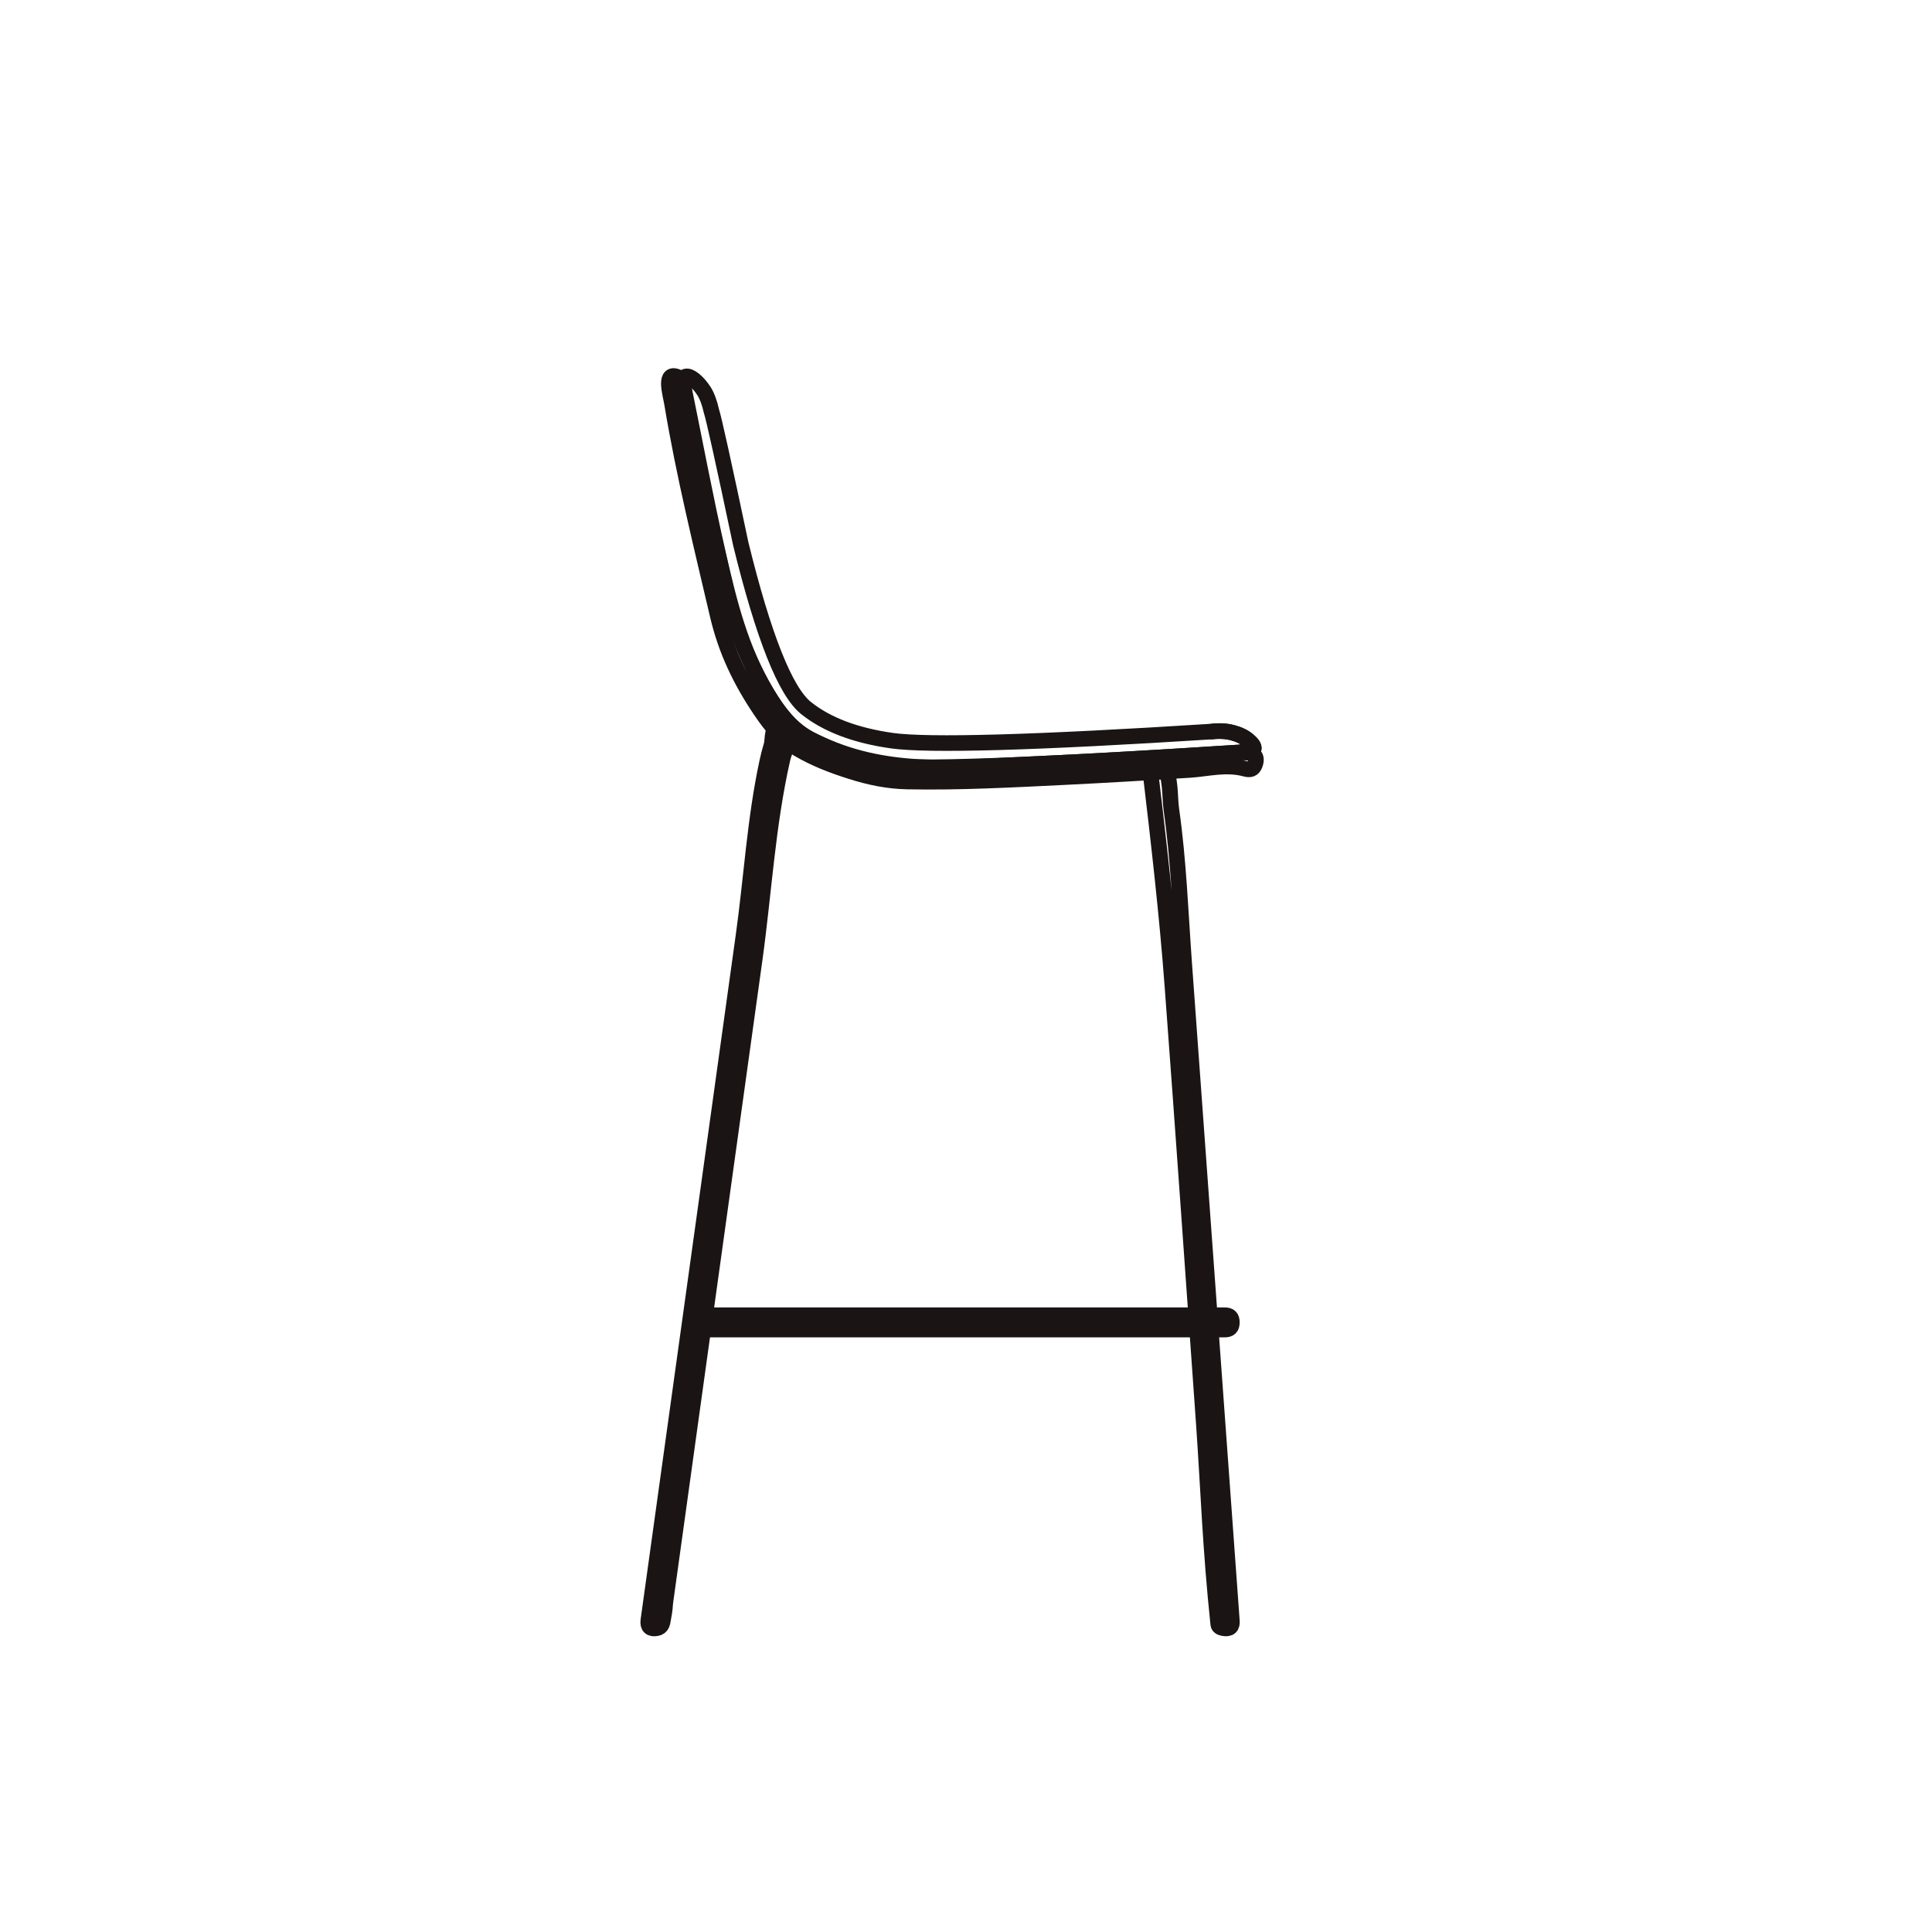 <?xml version="1.0" encoding="utf-8"?>
<!-- Generator: Adobe Illustrator 16.0.0, SVG Export Plug-In . SVG Version: 6.00 Build 0)  -->
<!DOCTYPE svg PUBLIC "-//W3C//DTD SVG 1.1//EN" "http://www.w3.org/Graphics/SVG/1.1/DTD/svg11.dtd">
<svg version="1.1" id="Camada_1" xmlns="http://www.w3.org/2000/svg" xmlns:xlink="http://www.w3.org/1999/xlink" x="0px" y="0px"
	 width="124px" height="124px" viewBox="0 0 124 124" enable-background="new 0 0 124 124" xml:space="preserve">
<path fill="none" stroke="#1A1414" stroke-linecap="round" stroke-linejoin="round" d="M77.781,46.952
	c-11.354,0.721-18.198,0.914-20.536,0.585c-2.338-0.331-4.173-1.025-5.506-2.088c-1.333-1.063-2.731-4.577-4.195-10.543
	c-1.112-5.266-1.739-8.097-1.877-8.498c-0.13-0.579-0.297-1.022-0.497-1.326c-0.201-0.304-0.411-0.541-0.631-0.717
	c-0.219-0.174-0.397-0.239-0.537-0.198c-0.142,0.044-0.173,0.315-0.096,0.821c0,0.008,0.002,0.014,0.002,0.019
	c0.104,1.483,1.174,6.471,3.204,14.965c1.573,4.118,3.158,6.585,4.751,7.403c1.592,0.821,3.207,1.397,4.839,1.734
	c1.635,0.333,9.292,0.06,22.976-0.825c0.511-0.009,0.773-0.086,0.793-0.233c0.02-0.142-0.102-0.321-0.361-0.537
	c-0.256-0.217-0.59-0.379-0.999-0.486C78.699,46.919,78.257,46.895,77.781,46.952z"/>
<path fill="none" stroke="#1A1414" stroke-linecap="round" stroke-linejoin="round" d="M79.674,48.284
	c-4.616,0.298-9.229,0.581-13.852,0.783c-4.66,0.205-9.025,0.73-13.587-1.504c-1.431-0.702-2.235-1.773-3.012-3.071
	c-1.683-2.81-2.419-5.806-3.126-8.915c-0.836-3.66-1.522-7.345-2.275-11.021c-0.029-0.154-0.095-0.247-0.238-0.318
	c-1.044-0.524-0.557,1.021-0.447,1.693c0.76,4.57,1.873,9.055,2.924,13.558c0.529,2.261,1.471,4.218,2.762,6.126
	c0.667,0.989,1.365,1.85,2.43,2.473c1.062,0.622,2.177,1.047,3.34,1.416c1.192,0.381,2.373,0.631,3.633,0.656
	c3.396,0.066,6.774-0.121,10.16-0.286c2.646-0.131,5.293-0.289,7.939-0.454c1.2-0.077,2.351-0.408,3.599-0.077
	c0.311,0.084,0.509,0.041,0.627-0.283c0.251-0.702-0.336-0.787-0.909-0.774"/>
<path fill="none" stroke="#1A1414" stroke-linecap="round" stroke-linejoin="round" d="M79.063,104.004
	c0.047,0.405-0.148,0.573-0.543,0.498c-0.164-0.031-0.313-0.089-0.33-0.251c-0.513-4.875-0.623-8.518-0.919-12.778
	c-0.331-4.689-0.66-9.378-0.996-14.066c-0.335-4.69-0.672-9.381-1.023-14.07c-0.348-4.684-0.891-9.345-1.441-14.01
	c-0.029-0.264,0.057-0.396,0.309-0.484c0.271-0.091,0.426-0.031,0.561,0.221c0.506,0.965,0.367,1.955,0.506,2.939
	c0.463,3.26,0.578,6.536,0.815,9.808c0.341,4.689,0.681,9.376,1.021,14.065C77.702,85.251,78.382,94.629,79.063,104.004z"/>
<path fill="none" stroke="#1A1414" stroke-linecap="round" stroke-linejoin="round" d="M41.613,103.994
	c-0.059,0.411,0.139,0.587,0.542,0.508c0.164-0.03,0.26-0.105,0.329-0.257c0.021-0.041-0.047-0.141,0.039-0.129
	c0.002,0,0.002,0,0.002,0c0.209-1.098,0.124-0.891,0.186-1.335c0.552-3.965,1.1-7.931,1.651-11.896
	c0.681-4.886,1.359-9.772,2.037-14.658c0.679-4.887,1.359-9.774,2.039-14.662c0.593-4.281,0.822-8.597,1.784-12.845
	c0.135-0.597,0.473-1.117,0.559-1.737c0.064-0.43-0.158-0.617-0.574-0.507c-0.792,0.213-0.547,0.896-0.71,1.414
	c-0.102,0.334-0.184,0.673-0.259,1.015c-0.792,3.675-0.997,7.408-1.512,11.109c-0.68,4.885-1.357,9.773-2.037,14.66
	C44.329,84.447,42.971,94.22,41.613,103.994z"/>
<path fill="none" stroke="#1A1414" stroke-linecap="round" stroke-linejoin="round" d="M79.678,48.284
	c0.511-0.009,0.773-0.086,0.793-0.233c0.02-0.142-0.102-0.321-0.361-0.537c-0.256-0.217-0.59-0.379-0.999-0.486
	c-0.411-0.108-0.854-0.133-1.329-0.075"/>
<path fill="none" stroke="#1A1414" stroke-linecap="round" stroke-linejoin="round" d="M78.604,84.413
	c0.325,0,0.46,0.137,0.46,0.461s-0.135,0.461-0.46,0.461c-11.191,0-22.384,0-33.576,0c0-0.308,0-0.613,0-0.922
	C56.22,84.413,67.412,84.413,78.604,84.413z"/>
</svg>
